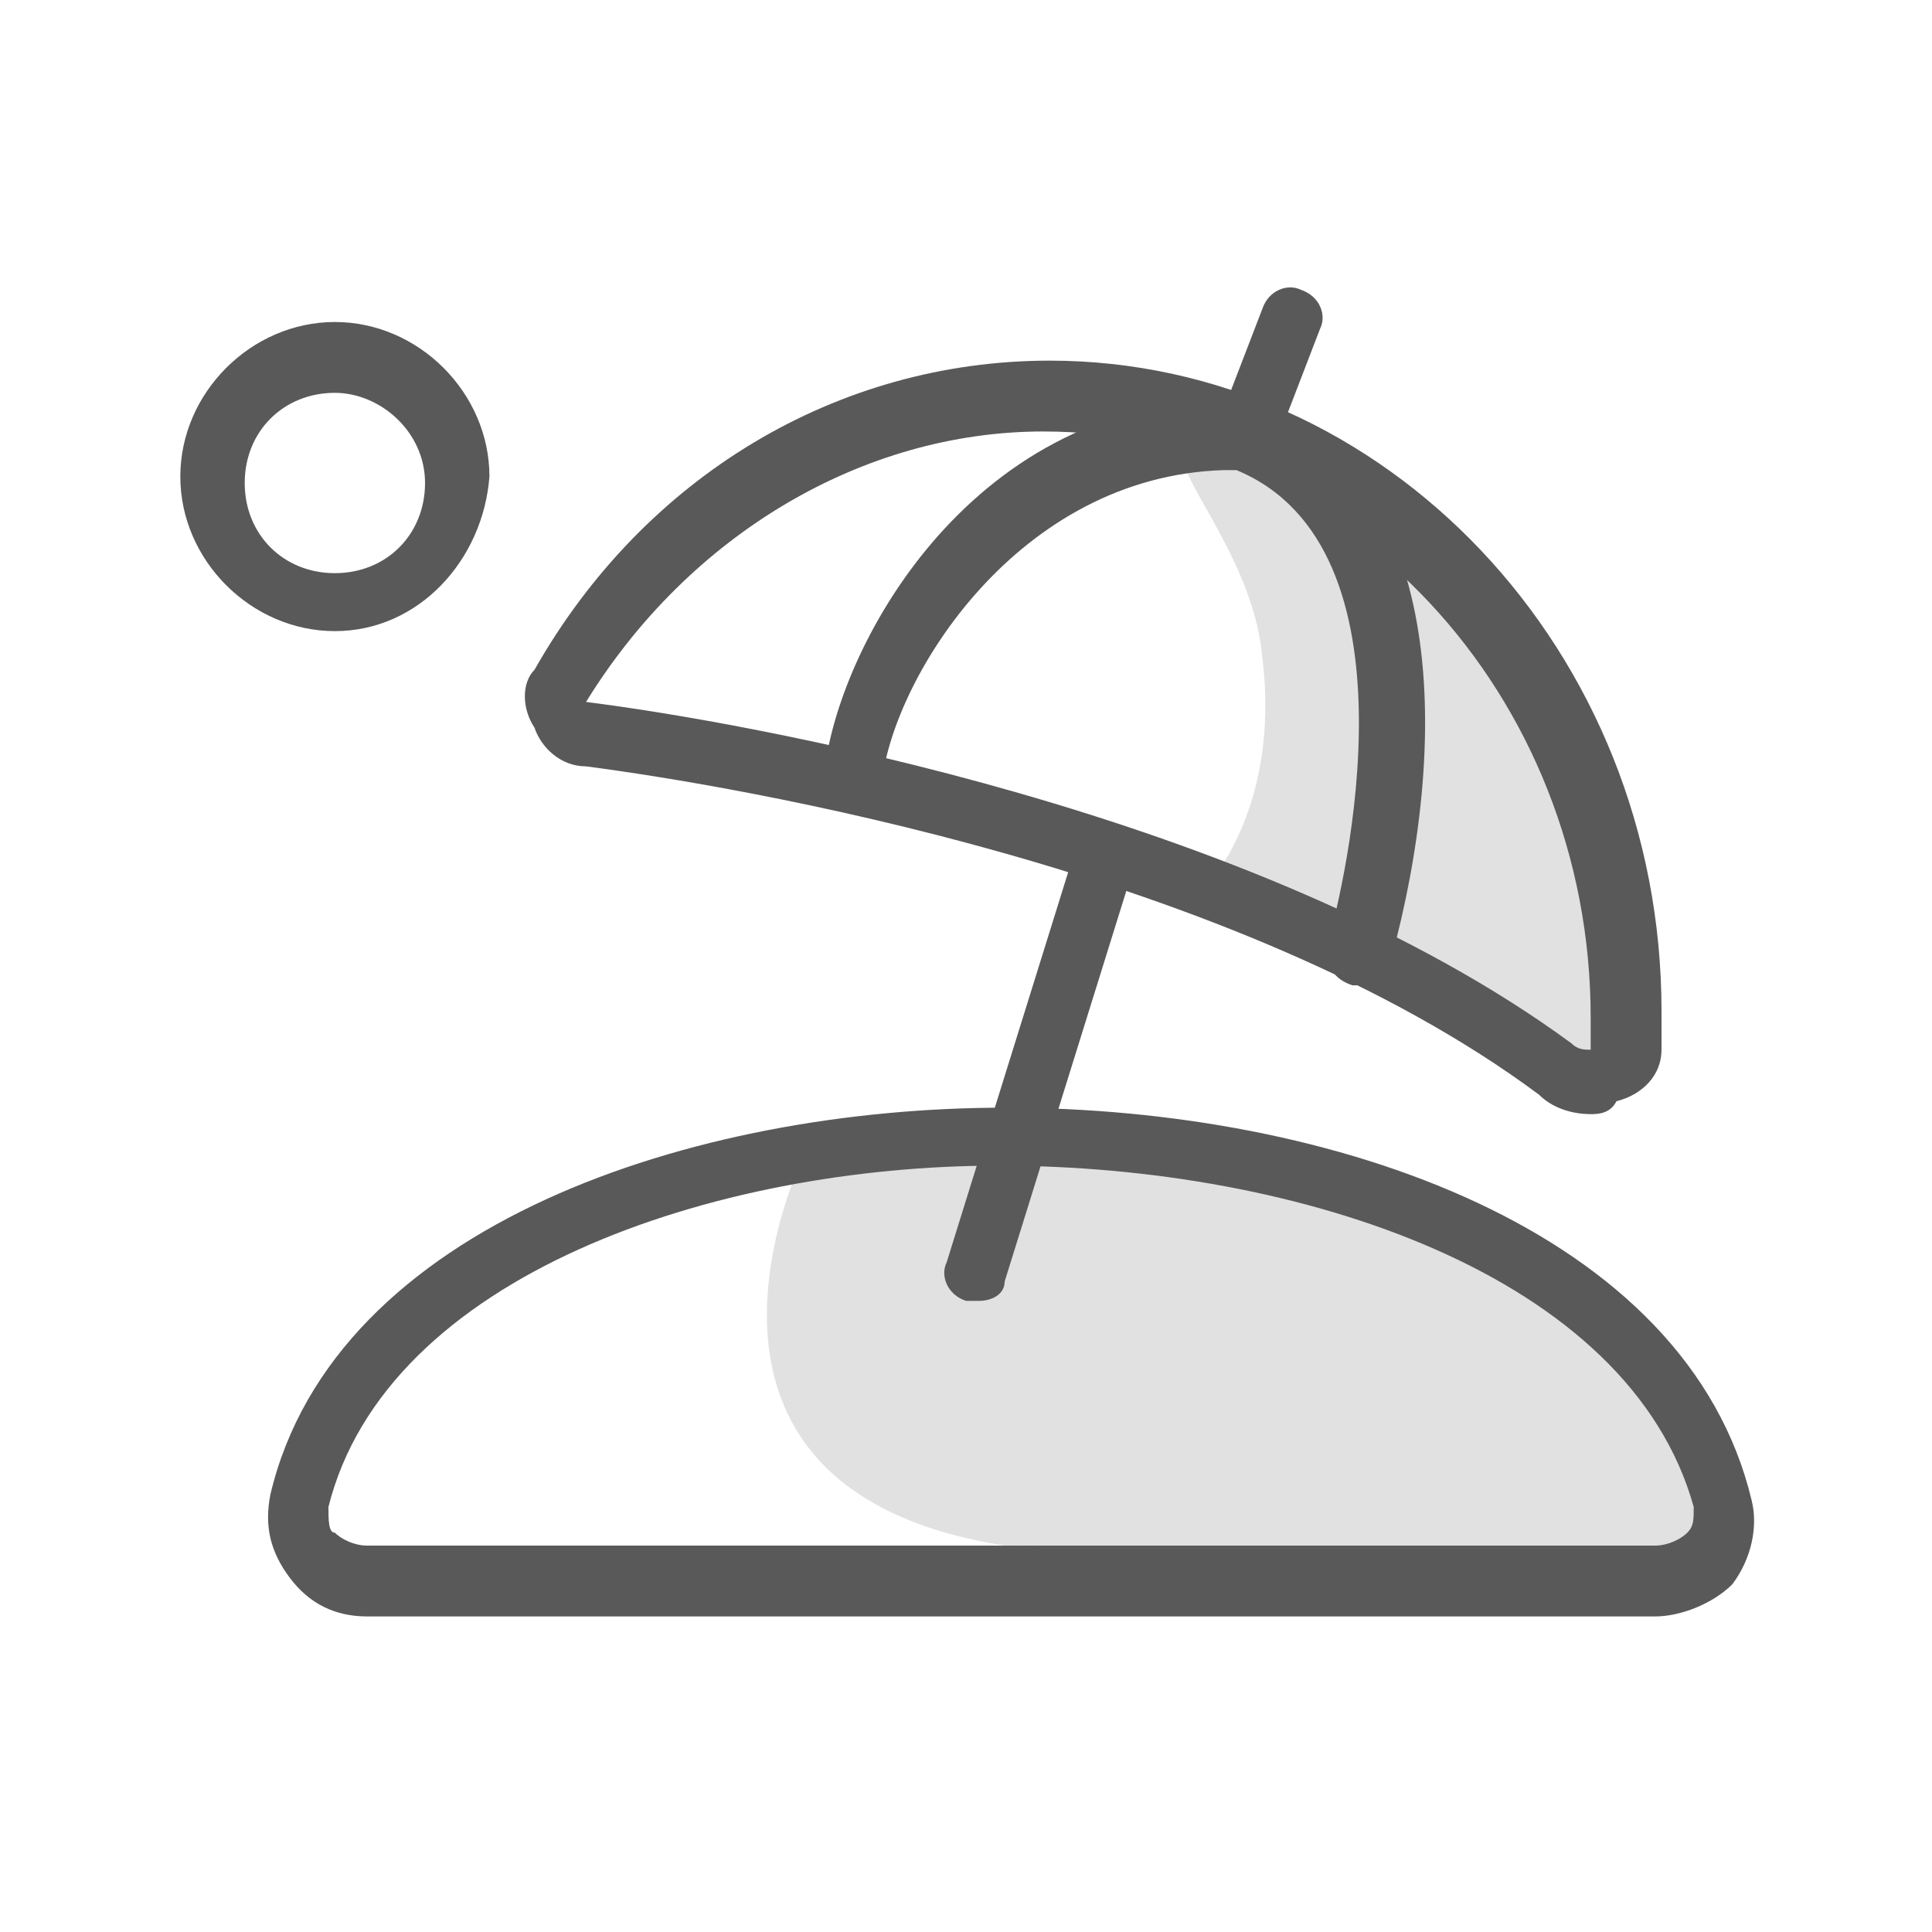 <?xml version="1.0" encoding="utf-8"?>
<!-- Generator: Adobe Illustrator 27.5.0, SVG Export Plug-In . SVG Version: 6.00 Build 0)  -->
<svg version="1.1" id="Layer_1" xmlns="http://www.w3.org/2000/svg" xmlns:xlink="http://www.w3.org/1999/xlink" x="0px" y="0px"
	 viewBox="0 0 30 30" style="enable-background:new 0 0 30 30;" xml:space="preserve">
<style type="text/css">
	.st0{opacity:0.18;enable-background:new    ;}
	.st1{fill:#595959;}
</style>
<g>
	<g class="st0">
		<path class="st1" d="M24.9,16.8l-6.2-3c0,0,1.2-1.2,0.9-3.6C19.4,8,17,6.4,19.4,6.8C23.6,7.4,26.8,16.3,24.9,16.8z"/>
	</g>
	<g>
		<g>
			<path class="st1" d="M15.2,20.2c-0.1,0-0.1,0-0.2,0c-0.3-0.1-0.4-0.4-0.3-0.6l1.9-6.1c0.1-0.3,0.4-0.4,0.6-0.3
				c0.3,0.1,0.4,0.4,0.3,0.6l-1.9,6.1C15.6,20.1,15.4,20.2,15.2,20.2z"/>
		</g>
		<g>
			<path class="st1" d="M19.6,6.7c-0.1,0-0.1,0-0.2,0c-0.3-0.1-0.4-0.4-0.3-0.6l0.5-1.3c0.1-0.3,0.4-0.4,0.6-0.3
				c0.3,0.1,0.4,0.4,0.3,0.6l-0.5,1.3C20,6.6,19.8,6.7,19.6,6.7z"/>
		</g>
		<g>
			<path class="st1" d="M24.7,17.3c-0.3,0-0.6-0.1-0.8-0.3c-4.7-3.5-12.5-4.8-14.8-5.1c-0.4,0-0.7-0.3-0.8-0.6
				c-0.2-0.3-0.2-0.7,0-0.9c1.7-3,4.7-4.8,8-4.8c5.2,0,9.5,4.5,9.5,10.1c0,0.2,0,0.4,0,0.6c0,0.4-0.3,0.7-0.7,0.8
				C25,17.3,24.8,17.3,24.7,17.3z M9.1,10.9C9.2,10.9,9.2,11,9.1,10.9c2.4,0.3,10.4,1.7,15.3,5.3c0.1,0.1,0.2,0.1,0.3,0.1
				c0-0.1,0-0.3,0-0.5c0-5-3.8-9.1-8.5-9.1C13.4,6.7,10.7,8.3,9.1,10.9C9.1,10.9,9.1,10.9,9.1,10.9z"/>
		</g>
		<g>
			<path class="st1" d="M21.1,15.3c0,0-0.1,0-0.1,0c-0.3-0.1-0.4-0.3-0.4-0.6c0.3-1,1.5-6.2-1.4-7.4c-0.1,0-0.1,0-0.2,0
				c-3.2,0.1-5.1,3.2-5.3,4.8c0,0.3-0.3,0.5-0.5,0.4c-0.3,0-0.5-0.3-0.4-0.5C13,10.1,15,6.3,19,6.2c0.2,0,0.4,0,0.6,0.1
				c2.9,1.2,2.9,5.3,2,8.6C21.5,15.2,21.3,15.3,21.1,15.3z"/>
		</g>
		<g>
			<path class="st1" d="M5.2,9.8c-1.3,0-2.4-1.1-2.4-2.4c0-1.3,1.1-2.4,2.4-2.4c1.3,0,2.4,1.1,2.4,2.4C7.5,8.7,6.5,9.8,5.2,9.8z
				 M5.2,6.1c-0.8,0-1.4,0.6-1.4,1.4s0.6,1.4,1.4,1.4s1.4-0.6,1.4-1.4S5.9,6.1,5.2,6.1z"/>
		</g>
		<g>
			<path class="st1" d="M25.7,25.1C25.7,25.1,25.7,25.1,25.7,25.1l-20,0c-0.5,0-0.9-0.2-1.2-0.6c-0.3-0.4-0.4-0.8-0.3-1.3
				c1-4.2,6.6-6,11.4-6c5.1,0,10.6,1.9,11.6,6.1c0.1,0.4,0,0.9-0.3,1.3C26.6,24.9,26.1,25.1,25.7,25.1z M15.5,18.1
				c-4.4,0-9.5,1.7-10.4,5.3c0,0.2,0,0.4,0.1,0.4c0.1,0.1,0.3,0.2,0.5,0.2l20,0l0,0c0.2,0,0.4-0.1,0.5-0.2c0.1-0.1,0.1-0.2,0.1-0.4
				C25.3,19.8,20.2,18.1,15.5,18.1z"/>
		</g>
	</g>
	<g class="st0">
		<path class="st1" d="M12.5,17.9c0,0-2.6,5.2,3.1,6.1s6.1,0.6,6.1,0.6l4.7-0.2c0,0,0.8-1.8,0-2.2C25.6,21.7,23.9,16.9,12.5,17.9z"
			/>
	</g>
</g>
</svg>
